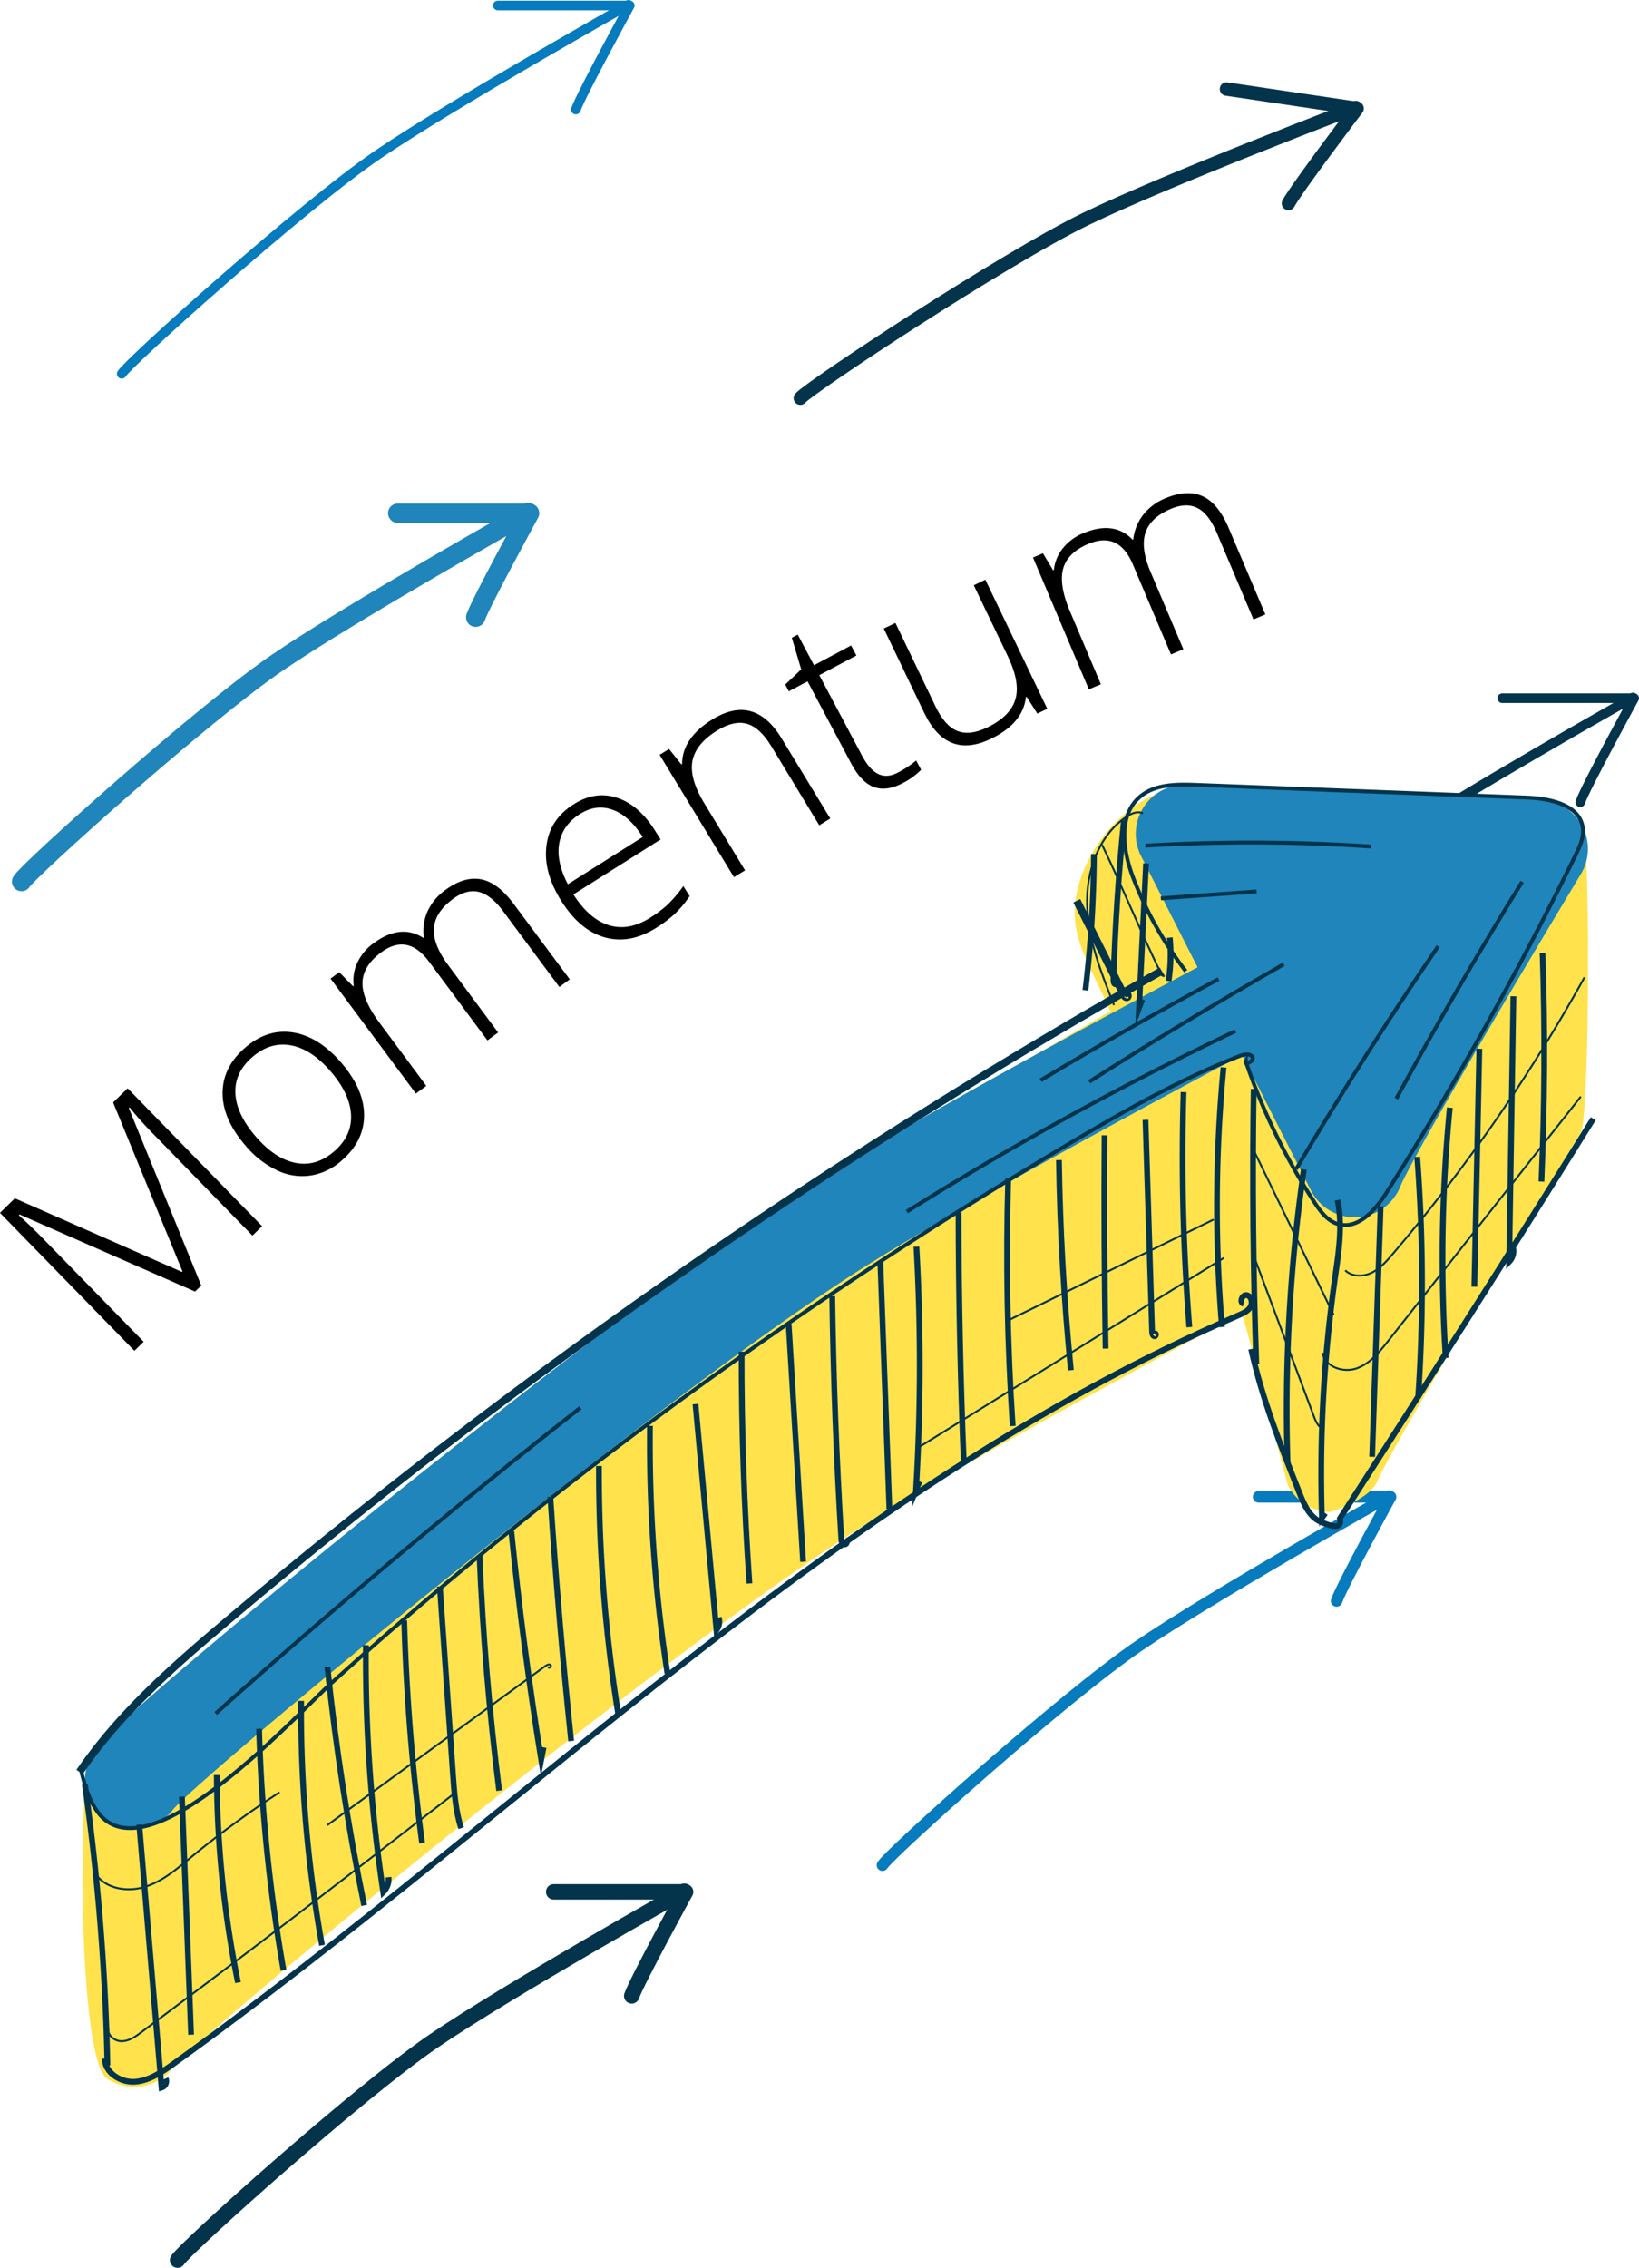 <svg xmlns="http://www.w3.org/2000/svg" width="850.98" height="1177.04" viewBox="0 0 850.98 1177.04"><defs><style>.cls-1,.cls-10,.cls-12,.cls-13,.cls-2,.cls-3,.cls-4,.cls-5,.cls-6,.cls-9{fill:none;}.cls-1{stroke:#1f85ba;stroke-width:10px;}.cls-1,.cls-2,.cls-3,.cls-4,.cls-5,.cls-6{stroke-linecap:round;stroke-linejoin:round;}.cls-2,.cls-5{stroke:#067bbd;}.cls-2,.cls-6{stroke-width:5px;}.cls-10,.cls-11,.cls-12,.cls-13,.cls-3,.cls-4,.cls-6,.cls-9{stroke:#03344c;}.cls-3{stroke-width:7px;}.cls-4{stroke-width:8px;}.cls-5{stroke-width:6px;}.cls-7{fill:#ffe24c;}.cls-8{fill:#1f85ba;}.cls-10,.cls-11,.cls-12,.cls-13,.cls-9{stroke-miterlimit:10;}.cls-9{stroke-width:3px;}.cls-11{fill:#03344c;}.cls-11,.cls-12{stroke-width:4px;}.cls-13{stroke-width:2px;}</style></defs><g id="Layer_2" data-name="Layer 2"><g id="page_02"><g id="shapes"><path class="cls-1" d="M50.22,457.54c3.78-6.18,94.1-87.27,132.94-113.73S313.33,266,313.33,266" transform="translate(-39.02)"/><path class="cls-1" d="M286,320.36c3.05-8.46,28-54,28-54H245.5" transform="translate(-39.02)"/><path class="cls-2" d="M102.22,194c3.78-6.18,94.1-87.27,132.94-113.73S365.33,2.5,365.33,2.5" transform="translate(-39.02)"/><path class="cls-2" d="M338,56.86c3.05-8.46,28-54,28-54H297.5" transform="translate(-39.02)"/><path class="cls-3" d="M454.57,206.62c4.65-5.56,105.91-72.5,148.22-93S743,55.83,743,55.83" transform="translate(-39.02)"/><path class="cls-3" d="M708,105.58c4.26-7.92,35.63-49.29,35.63-49.29L675.84,46.22" transform="translate(-39.02)"/><path class="cls-4" d="M131.22,1173c3.78-6.18,94.1-87.27,132.94-113.73S394.33,981.5,394.33,981.5" transform="translate(-39.02)"/><path class="cls-4" d="M367,1035.86c3.05-8.46,28-54,28-54H326.5" transform="translate(-39.02)"/><path class="cls-5" d="M497.22,968c3.78-6.18,94.1-87.27,132.94-113.73S760.33,776.5,760.33,776.5" transform="translate(-39.02)"/><path class="cls-5" d="M733,830.86c3-8.46,28-54,28-54H692.5" transform="translate(-39.02)"/><path class="cls-6" d="M623.72,553.54c3.78-6.18,94.1-87.27,132.94-113.73S886.83,362,886.83,362" transform="translate(-39.02)"/><path class="cls-6" d="M859.5,416.36c3-8.46,28-54,28-54H819" transform="translate(-39.02)"/><path class="cls-7" d="M860.5,427.86c-30-13-151-24-221-16-26.52,12.32-39.52,37.33-42,55-2.88,20.51,7.79,34.37,18,58-59,34-169.14,99.53-186,110-66.31,41.19-317.47,260.76-346,285-4,59-.71,151,11,158.87a25.51,25.51,0,0,0,34.72-6c17.9-20.23,256-217.43,362.47-283.59,47-29.18,122.71-70.62,192.27-107.63l23.73,89.31a25.52,25.52,0,0,0,21.66,13.93c.7,0,20.9-6.59,24.68-15.82,6.12-15,72.78-126.48,105.8-181.28C864.46,580,864.82,430.19,860.5,427.86Z" transform="translate(-39.02)"/><path class="cls-8" d="M860.43,428.42a28.69,28.69,0,0,0-30.16-13.77l-175-7.37a25.5,25.5,0,0,0-23.81,37L660.8,502c-70.31,37.4-147.3,79.55-196,109.82-66.31,41.19-178.3,129.6-223.37,165.7-37.21,29.81-73.42,59.58-102,83.82-45.8,38.92-49.61,44.6-51.89,48a25.5,25.5,0,0,0,41.66,29.4c17.9-20.23,256-217.43,362.47-283.59,47-29.18,122.71-70.62,192.27-107.63l35.73,70.31a25.52,25.52,0,0,0,21.66,13.93c.7,0,1.41,0,2.12,0A25.52,25.52,0,0,0,766,615.94c6.12-15,60.78-107.48,93.8-162.28A25.51,25.51,0,0,0,860.43,428.42Z" transform="translate(-39.02)"/></g><g id="outline"><path class="cls-9" d="M83.08,926.11A1214.31,1214.31,0,0,1,94.8,1072" transform="translate(-39.02)"/><path class="cls-9" d="M111.32,947l11.56,136.45a3.46,3.46,0,0,0,2.16-4.72" transform="translate(-39.02)"/><path class="cls-9" d="M133.48,932.46,138.23,1056" transform="translate(-39.02)"/><path class="cls-9" d="M151.58,921.23a550.4,550.4,0,0,0,11,107.71" transform="translate(-39.02)"/><path class="cls-9" d="M173.54,897.22a866.91,866.91,0,0,0,12.68,125.34" transform="translate(-39.02)"/><path class="cls-9" d="M195.37,882.75a687.18,687.18,0,0,0,10.85,126.85" transform="translate(-39.02)"/><path class="cls-9" d="M209,865.06q6.47,62.34,19.11,123.83" transform="translate(-39.02)"/><path class="cls-9" d="M229,853.87A814.62,814.62,0,0,0,238,982a9.43,9.43,0,0,0,2.74-7.75" transform="translate(-39.02)"/><path class="cls-9" d="M248.89,841a1116.25,1116.25,0,0,0,9.28,115.51" transform="translate(-39.02)"/><path class="cls-9" d="M267.38,823.36l6.81,97.35c.66,9.48,1.35,19.06,4.27,28.1" transform="translate(-39.02)"/><path class="cls-9" d="M288,807.33q2.49,61.15,10.19,122" transform="translate(-39.02)"/><path class="cls-9" d="M304.48,794.57q6,59.58,15.53,118.74l1.25-6.43" transform="translate(-39.02)"/><path class="cls-9" d="M324.77,776.84q4.16,63.46,10.8,126.73" transform="translate(-39.02)"/><path class="cls-9" d="M350,760.85a793.36,793.36,0,0,0,10.2,130" transform="translate(-39.02)"/><path class="cls-9" d="M376.48,740a792.85,792.85,0,0,0,9.07,128.49" transform="translate(-39.02)"/><path class="cls-9" d="M400.11,728.71,411,846a7.15,7.15,0,0,0,1.19-6.48" transform="translate(-39.02)"/><path class="cls-9" d="M424.07,701.5q-.09,60.21,4.06,120.31" transform="translate(-39.02)"/><path class="cls-9" d="M448.49,687.11,456,810.54" transform="translate(-39.02)"/><path class="cls-9" d="M471.12,672.67q.86,63.44,4.76,126.76c.07,1,.83,2.15,1.87,2.09s1.41-1.91.39-2.08" transform="translate(-39.02)"/><path class="cls-9" d="M496.1,655l4.71,128.32" transform="translate(-39.02)"/><path class="cls-9" d="M514.83,647a1085.72,1085.72,0,0,1-.21,126.28l1.83-4.43" transform="translate(-39.02)"/><path class="cls-9" d="M536.69,629.32q.1,65,2.74,130" transform="translate(-39.02)"/><path class="cls-9" d="M562.48,611.71q-1.89,64.2,2.34,128.38" transform="translate(-39.02)"/><path class="cls-9" d="M588.83,602.06q.81,54.63,6.2,109.08" transform="translate(-39.02)"/><path class="cls-9" d="M612.52,589.23q-.42,55.35.54,110.69" transform="translate(-39.02)"/><path class="cls-9" d="M633.77,581.2l3.43,109.89c0,1,.24,2.17,1.17,2.42s1.17-1.79.29-1.39" transform="translate(-39.02)"/><path class="cls-9" d="M653.54,566.79a1110.55,1110.55,0,0,0,3,122" transform="translate(-39.02)"/><path class="cls-9" d="M674.3,554a756.58,756.58,0,0,0-.81,134.7" transform="translate(-39.02)"/><path class="cls-9" d="M689.94,565.17q-1.12,71.37,1.37,142.75" transform="translate(-39.02)"/><path class="cls-9" d="M716,606.94a872.75,872.75,0,0,0-8.47,152.3" transform="translate(-39.02)"/><path class="cls-9" d="M733.5,622.83c2.8,13.46.5,27.37-1.42,41a724.61,724.61,0,0,0-6.71,123.94l1.76-2.44" transform="translate(-39.02)"/><path class="cls-9" d="M755.86,626.12l-4.42,129.94" transform="translate(-39.02)"/><path class="cls-9" d="M774.84,600.45a869.61,869.61,0,0,1,.48,125" transform="translate(-39.02)"/><path class="cls-9" d="M791.78,574.88a809.67,809.67,0,0,0-2.14,129.91" transform="translate(-39.02)"/><path class="cls-9" d="M807.11,544.32l-2.6,123.48" transform="translate(-39.02)"/><path class="cls-9" d="M824.79,517.05,822.6,654.81a7.89,7.89,0,0,0,1.87-7.75" transform="translate(-39.02)"/><path class="cls-9" d="M839.93,494.56q2,59.32-.59,118.67" transform="translate(-39.02)"/><path class="cls-9" d="M646.37,486.59a92.17,92.17,0,0,1-.62,22.57" transform="translate(-39.02)"/><path class="cls-9" d="M634.06,448.1l-3.64,75,1.66-4.43" transform="translate(-39.02)"/><path class="cls-9" d="M622.58,425.66Q618.4,467,617.15,508.5c0,.85.05,1.86.79,2.27s1.73-.91.94-1.21" transform="translate(-39.02)"/><path class="cls-9" d="M607,443.26a614.29,614.29,0,0,1-4.44,70.7" transform="translate(-39.02)"/><path class="cls-9" d="M93.43,1068.41c0,7.41,8.36,12.56,15.75,12s13.86-5,19.88-9.28c183.57-131.8,345.67-299,553.16-388.57,2.27-1,4.7-2.08,6-4.2s.66-5.54-1.74-6.16-4.2,3.74-1.81,4.42" transform="translate(-39.02)"/><path class="cls-9" d="M688.63,700.14c5.66,25.83,15.48,50.54,25.25,75.11,2.25,5.64,4.94,11.78,10.43,14.38s11.84,4.36,10.4-1.54q66.63-103.2,131.55-207.49" transform="translate(-39.02)"/><path class="cls-10" d="M632.48,422.21c-2.59-1.49-5.86-.13-8.35,1.51-14.86,9.8-21.35,28.91-20.67,46.7s7.36,34.71,14,51.24" transform="translate(-39.02)"/><path class="cls-10" d="M89.31,973.44c5.79,7.28,16.76,8.56,25.59,5.62s16.08-9.19,23.25-15.12a498.06,498.06,0,0,1,46-33.75" transform="translate(-39.02)"/><path class="cls-10" d="M95.28,1052.75c-.61,3.71,3.51,6.8,7.27,6.62s7-2.52,10-4.77q82-61.3,162.77-124.13" transform="translate(-39.02)"/><path class="cls-10" d="M208.93,947.25l113-82.43c.87-.63,2.06-1.34,2.92-.7s-.95,2.14-1,1.06" transform="translate(-39.02)"/><path class="cls-10" d="M516.41,750.9,672.5,654.05l1.93-1.2" transform="translate(-39.02)"/><path class="cls-10" d="M561.63,685.69l107.53-52.78" transform="translate(-39.02)"/><path class="cls-10" d="M688.47,593.92l42.95,88.39" transform="translate(-39.02)"/><path class="cls-10" d="M689.24,649.78l32,85.42c1,2.76,2.47,5.89,5.34,6.59" transform="translate(-39.02)"/><path class="cls-10" d="M725.65,702.1c1.26,7.23,10.63,10.51,17.58,8.14s11.89-8.41,16.44-14.17L859.78,569.14" transform="translate(-39.02)"/><path class="cls-10" d="M737.48,659.32c3.49,3.38,9.25,3.36,13.63,1.26s7.7-5.87,10.85-9.57a874.72,874.72,0,0,0,99.72-143.74" transform="translate(-39.02)"/><path class="cls-10" d="M611.24,438.46c10.59,22.09,20.07,45.25,31,67.66,2.42,1.56-.17-.9-.5-1.9" transform="translate(-39.02)"/><path class="cls-11" d="M598.09,467.49l24.35,48.67c.35.7.88,1.51,1.66,1.44s.64-1.66,0-1.28" transform="translate(-39.02)"/><path class="cls-12" d="M80.35,919.65c20.48-30.07,48.2-54.39,76-77.87A3167.56,3167.56,0,0,1,642.16,503.86" transform="translate(-39.02)"/><path class="cls-13" d="M81,918.31c1.82,7.67,4,15.48,8.58,21.88,25.7,35.66,102.9-50,122.06-67.19,117.43-105.66,246.18-198.49,382-279.14,28.72-17.05,57.89-33.63,89-45.8,2.28-.9,5.44-1.5,6.7.61s-4.66,4.42-3.49,2.27a326.85,326.85,0,0,0,35.56,72.93c3.08,4.72,6.69,9.67,12.07,11.34,10.52,3.27,19.8-7.31,25.68-16.62A1876.76,1876.76,0,0,0,857,443.93c2.22-4.52,4.48-9.38,3.81-14.37-1.61-11.84-16.94-15.16-28.88-15.62l-171.72-6.6c-10.31-.4-21.71-.43-29.5,6.33-11.45,9.95-8.6,28.34-3.11,42.48a192.48,192.48,0,0,0,27.08,47.9" transform="translate(-39.02)"/><path class="cls-13" d="M829.32,457.67Q795.06,513,764,570.2" transform="translate(-39.02)"/><path class="cls-13" d="M785.71,491.14Q747,547.71,712,606.72" transform="translate(-39.02)"/><path class="cls-13" d="M633.72,438.89a930.12,930.12,0,0,1,117.11.45" transform="translate(-39.02)"/><path class="cls-13" d="M641.75,466.23l49.69-3.57" transform="translate(-39.02)"/><path class="cls-13" d="M671.7,508.12q-46.79,25.2-92.35,52.55" transform="translate(-39.02)"/><path class="cls-13" d="M680.42,535.14a1672,1672,0,0,0-170.55,93.68" transform="translate(-39.02)"/><path class="cls-13" d="M340.36,730.6Q243.19,806.91,151,889.28" transform="translate(-39.02)"/><path class="cls-13" d="M705.54,500.43q-51.24,29.3-101,61" transform="translate(-39.02)"/></g><g id="text"><path d="M140.28,670.31l-91.12-40-.39.38q6.31,5.69,12.52,12.05l52.32,53.63-4.8,4.68L39,629.47l7.73-7.54,86.74,38.19.29-.28-36-87.66,7.53-7.35,69.8,71.54-5,4.92-52.9-54.22q-5.53-5.67-10.87-12.31l-.39.38,37.59,92.07Z" transform="translate(-39.02)"/><path d="M216.25,551.58q11.85,13.81,11.81,27.3t-11.82,23.61a31.46,31.46,0,0,1-16.14,7.63,30.08,30.08,0,0,1-17.48-2.84,49.14,49.14,0,0,1-16.27-12.87q-11.85-13.8-11.76-27.25t11.75-23.46q11.63-10,24.94-7.84T216.25,551.58Zm-44.51,38.2q10,11.61,20.67,13.74t20-5.88q9.34-8,8.87-18.91t-10.45-22.52q-10-11.67-20.7-13.67t-20,6q-9.33,8-8.9,18.76T171.74,589.78Z" transform="translate(-39.02)"/><path d="M329.44,512.23l-29.05-39.14q-6.48-8.73-12.86-10.21t-13.4,3.74q-9.18,6.79-9.81,15.11t7.38,19.12l25.95,35-5.54,4.11-30.27-40.78q-11.2-15.09-25-4.83-9.39,7-9.61,15.61t8.69,20.66l24.45,32.94-5.43,4-44.29-59.67,4.5-3.34,7.22,7.33.33-.25a21.3,21.3,0,0,1,1.91-12.1,26.11,26.11,0,0,1,8.23-9.9q14.12-10.47,26-2.85l.22-.17A25.19,25.19,0,0,1,261,473a28,28,0,0,1,9.13-11q9.76-7.25,18.53-5.66t17.19,12.95l29,39Z" transform="translate(-39.02)"/><path d="M379.78,481.51q-13.69,8.64-26.68,5t-22.58-18.82q-9.48-15-7.78-28.75T337,417.34q11.1-7,22.4-3.3t19.69,17l2.92,4.63-45.28,28.54q8.28,12.89,18.51,16t21.27-3.87a61.45,61.45,0,0,0,9-6.72,67.26,67.26,0,0,0,8.29-9.74l3.28,5.2a54.19,54.19,0,0,1-7.85,9.35A64,64,0,0,1,379.78,481.51Zm-39.59-59.08q-9.07,5.71-10.8,15.17t4.47,21.31l38.86-24.5q-6.9-10.94-15.52-14.1T340.19,422.43Z" transform="translate(-39.02)"/><path d="M464.39,428.33l-25-41.19q-5.83-9.58-12.5-11.48t-15.15,3.24q-11.39,6.92-13.18,15.89t6,21.88l21.3,35.05-5.78,3.51-38.59-63.5,4.91-3,6.4,8,.35-.22q.15-13.68,16-23.31,21.61-13.12,35.71,10.06l25.23,41.54Z" transform="translate(-39.02)"/><path d="M505.31,400.9a51.1,51.1,0,0,0,9.39-6.22l2.57,4.83a36,36,0,0,1-9.26,6.77q-8.68,4.62-15.3,2.16T480.82,396l-22.51-42.38-9.72,5.16-1.86-3.5,8.28-7.88L450.14,331l3.08-1.63,8.43,15.88L480.91,335l2.76,5.19-19.26,10.23,22.06,41.53q4,7.56,8.59,9.76T505.31,400.9Z" transform="translate(-39.02)"/><path d="M503.94,323.31l20.83,43.38q4.86,10.11,11.31,12.66t15.39-1.74q12-5.75,14.7-14.49t-3.8-22.36l-17.75-37,6-2.9,32.16,67-5.17,2.48-5.55-8.71-.37.18q-1.5,13.62-18.2,21.63-22.86,11-34.61-13.49l-21-43.75Z" transform="translate(-39.02)"/><path d="M689.83,321.49l-19-44.86q-4.26-10-10.1-12.95t-13.91.48q-10.5,4.47-13.08,12.39t2.68,20.32l17,40.09L647,339.65,627.19,292.9q-7.34-17.31-23.2-10.57-10.75,4.56-13,12.91t3.6,22.12l16,37.76-6.23,2.64-29-68.4,5.16-2.19,5.3,8.82.38-.16a21.33,21.33,0,0,1,4.7-11.32,26.14,26.14,0,0,1,10.33-7.69q16.17-6.85,25.92,3.33l.25-.1a25.32,25.32,0,0,1,5.15-12.81A28,28,0,0,1,644,258.66q11.21-4.76,19.34-1.15T677,274.14l19,44.74Z" transform="translate(-39.02)"/></g></g></g></svg>